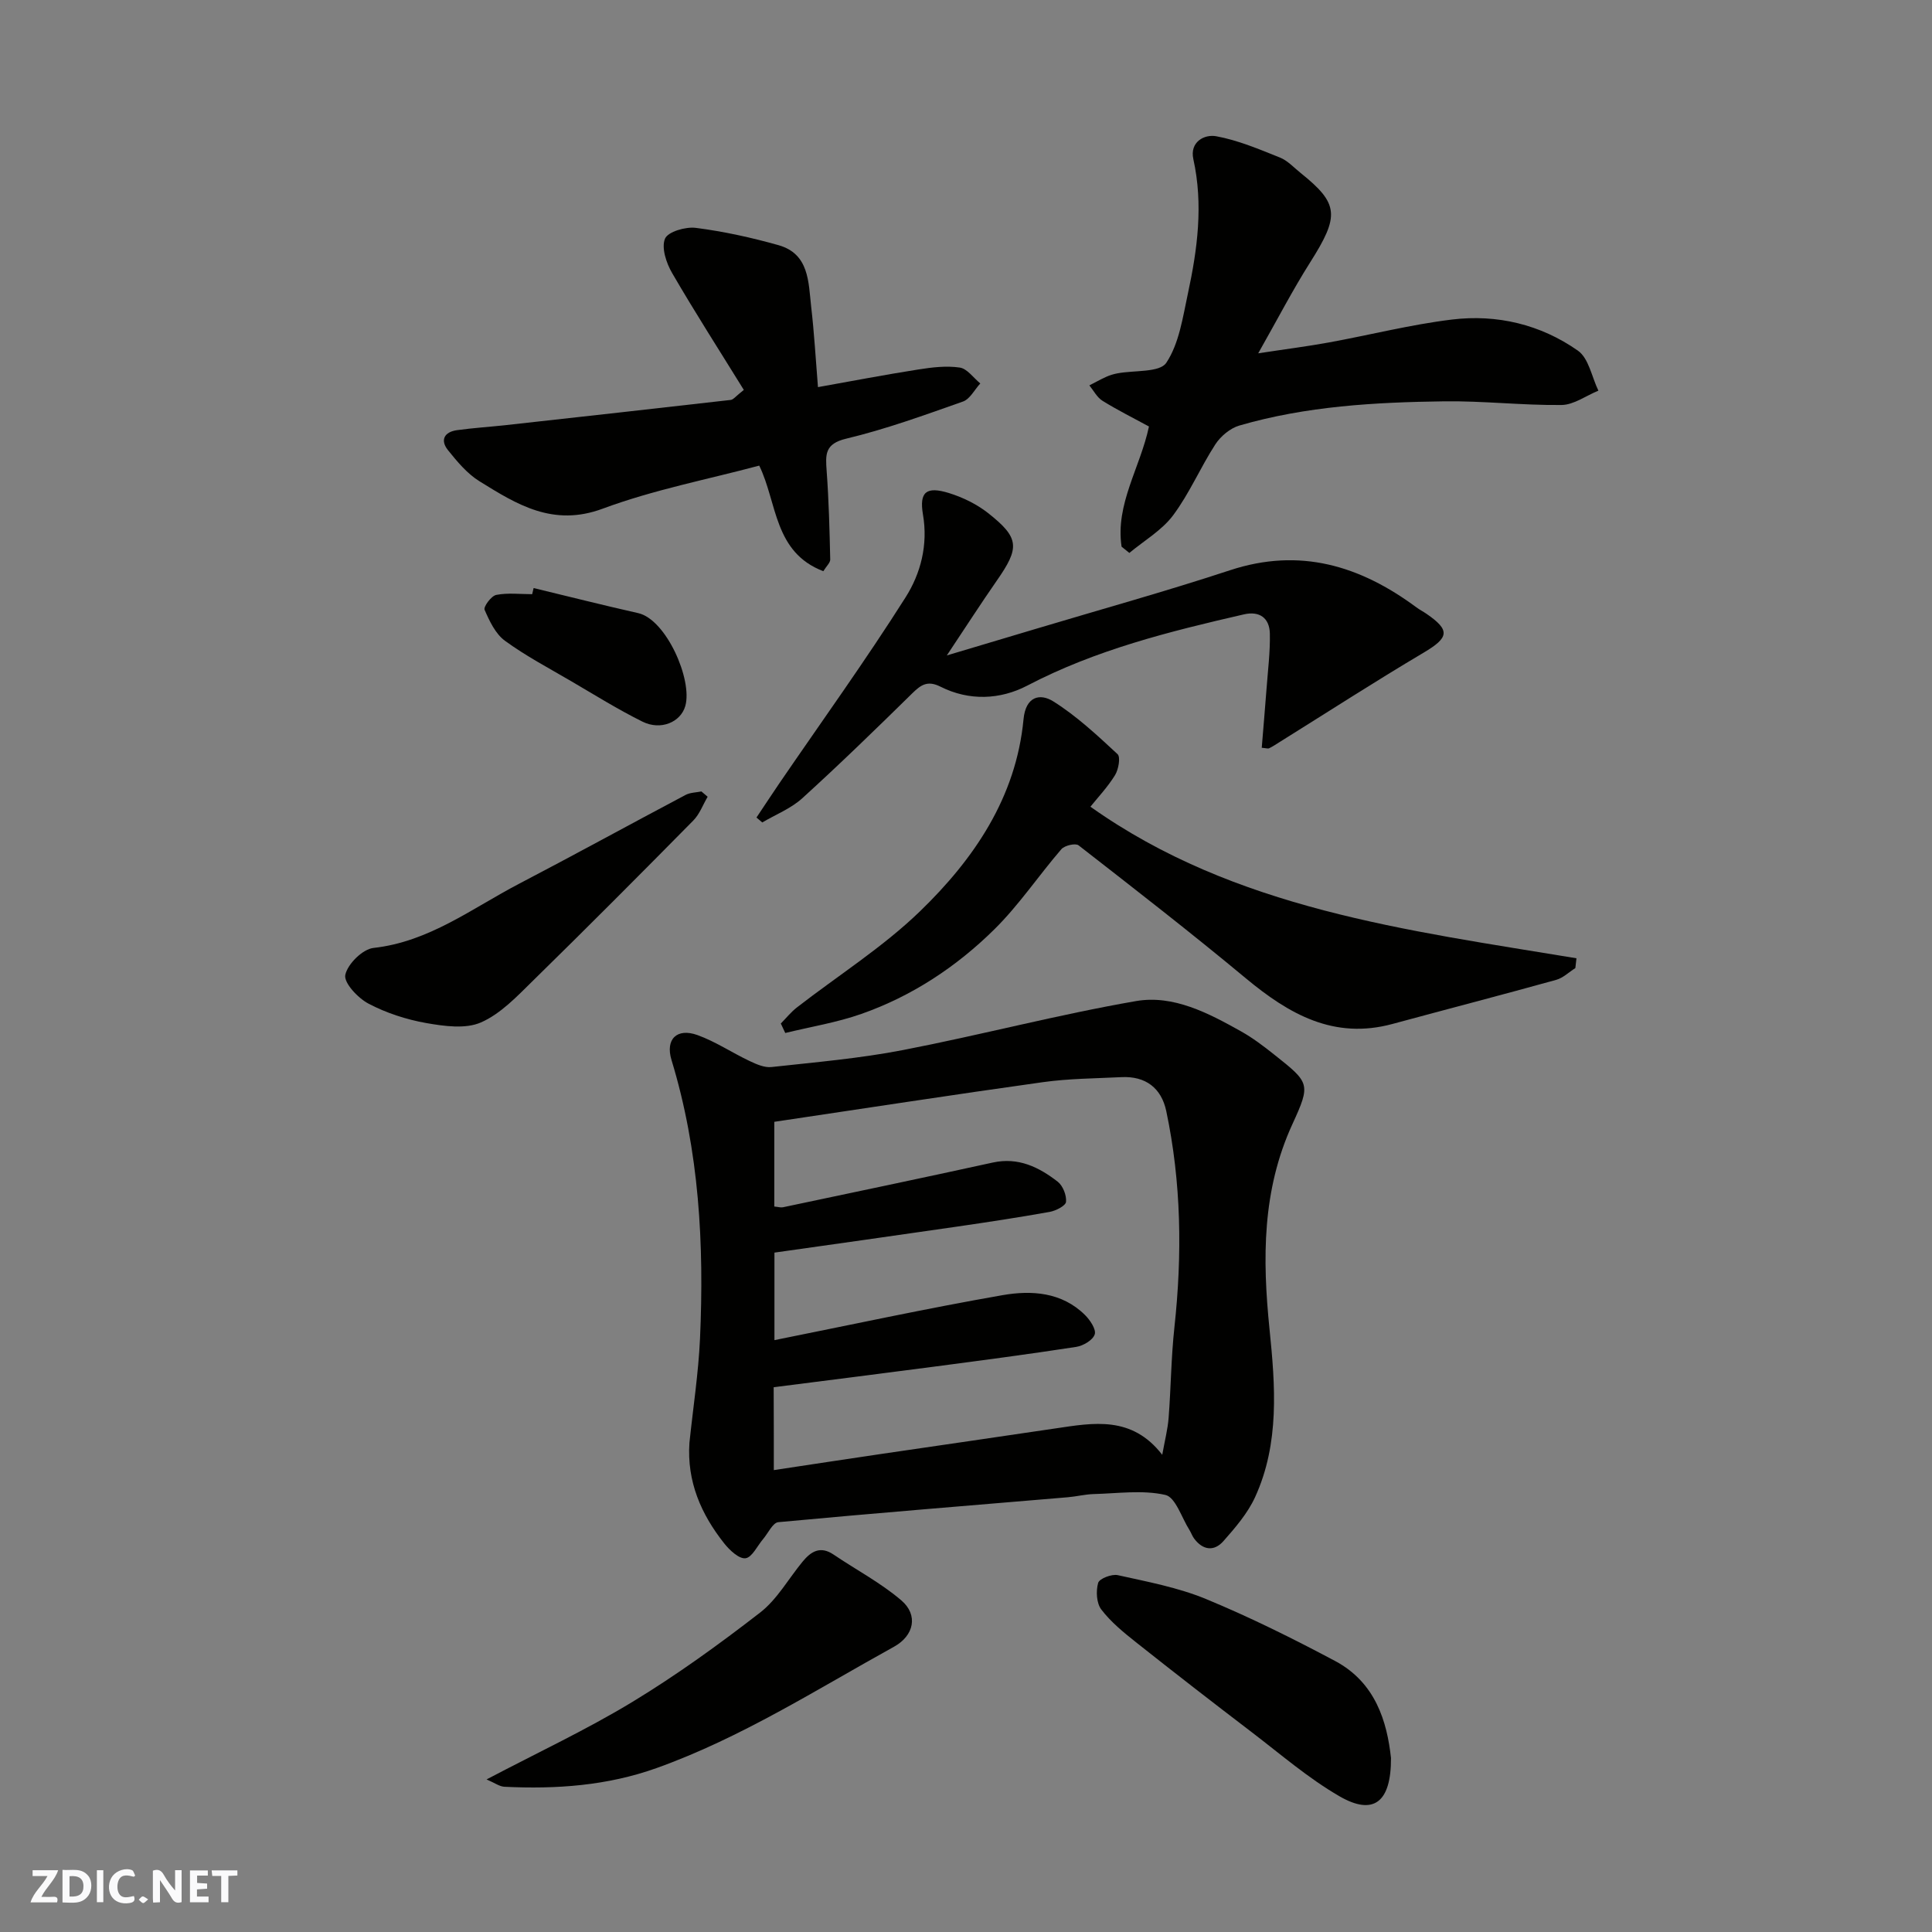<svg enable-background="new 0 0 400 400" viewBox="0 0 400 400" xmlns="http://www.w3.org/2000/svg"><rect x="0" y="0" width="400" height="400" fill="#808080" stroke="none"/><path d="m37.59 393.81c-.92.31-1.52.05-2-.78-.7-1.2-1.52-2.34-2.47-3.78v4.59c-.55.03-.95.05-1.41.07-.03-.37-.06-.64-.06-.91 0-1.91 0-3.81 0-5.7 1.13-.41 1.77-.03 2.29.91.62 1.11 1.38 2.14 2.31 3.19v-4.2h1.35v6.61z" fill="#fafafb"/><path d="m12.94 393.88v-6.75c1.9.19 3.93-.54 5.37 1.29.8 1.01.78 2.88.03 3.97-1.37 1.97-3.4 1.51-5.4 1.49m1.45-1.22c2.04.12 2.92-.58 2.89-2.21-.03-1.51-.98-2.19-2.89-2z" fill="#fafafb"/><path d="m11.81 393.87h-5.49c.68-2.18 2.47-3.48 3.51-5.45h-3.08v-1.21h5.29c-.71 2.13-2.44 3.48-3.47 5.51.86 0 1.63.04 2.39-.01.79-.05 1.14.21.85 1.16" fill="#fafafb"/><path d="m39.33 393.86v-6.61h3.7v1.07h-2.22v1.52c.68.04 1.34.09 2.07.13v1.07c-.72.05-1.38.09-2.1.14v1.48h2.4v1.19h-3.85z" fill="#fafafb"/><path d="m27.71 388.56c-1.15-.3-2.46-.61-3.1.64-.37.73-.41 1.93-.06 2.67.63 1.35 1.99.93 3.17.68.35.94-.01 1.32-.93 1.46-1.62.25-3.05-.27-3.76-1.48-.73-1.24-.6-3.03.31-4.17.88-1.11 2.71-1.7 4-1.16.32.13.44.74.65 1.12-.1.08-.19.16-.28.24" fill="#fafafb"/><path d="m49.15 387.24v1.07c-.59.02-1.17.05-1.87.08v5.44h-1.48v-5.44h-1.85c-.05-.4-.08-.73-.13-1.15z" fill="#fafafb"/><path d="m20.06 387.21h1.33v6.62h-1.33z" fill="#fafafb"/><path d="m30.68 393.25c-.49.38-.8.79-1.05.76-.32-.05-.6-.45-.9-.7.26-.24.51-.64.8-.67.29-.04.62.3 1.15.61" fill="#fafafb"/><g fill="#010100"><path d="m142.74 298.7c.75-7.19 1.86-14.36 2.19-21.56.87-19.49-.15-38.82-5.9-57.67-1.32-4.32 1.12-6.7 5.37-5.17 3.75 1.35 7.15 3.65 10.79 5.37 1.41.67 3.08 1.41 4.53 1.25 9.11-1 18.27-1.78 27.25-3.52 16.13-3.12 32.06-7.34 48.25-10.14 7.73-1.33 14.99 2.5 21.74 6.28 2.41 1.35 4.65 3.05 6.81 4.77 7.4 5.87 7.66 6.04 3.81 14.43-6.29 13.69-6.22 27.87-4.74 42.44 1.19 11.71 2.12 23.63-2.99 34.79-1.53 3.34-4.08 6.3-6.55 9.1-1.94 2.2-4.28 1.9-6.09-.56-.38-.52-.59-1.16-.93-1.71-1.63-2.55-2.89-6.81-5-7.29-4.72-1.07-9.87-.31-14.85-.18-1.79.05-3.56.51-5.35.66-19.98 1.69-39.97 3.29-59.94 5.16-1.15.11-2.11 2.28-3.15 3.5-1.2 1.41-2.28 3.79-3.64 3.97-1.33.17-3.27-1.65-4.38-3.04-4.83-6.08-7.78-12.86-7.23-20.88zm17.47 5.67c7.88-1.19 15.14-2.3 22.41-3.37 11.96-1.76 23.93-3.48 35.89-5.26 7.89-1.17 15.82-2.68 22.12 5.46.54-3.02 1.14-5.32 1.32-7.64.48-6.25.52-12.54 1.2-18.76 1.63-15.02 1.44-29.96-1.69-44.77-1.01-4.76-4.26-7.26-9.26-7.02-5.43.27-10.91.29-16.28 1.04-18.57 2.59-37.09 5.46-55.61 8.21v17.54c.81.07 1.33.25 1.8.15 14.49-3.06 28.99-6.09 43.45-9.26 5.28-1.15 9.53.95 13.42 3.96 1.08.84 1.86 2.82 1.73 4.18-.08.82-2.11 1.85-3.39 2.08-6.42 1.15-12.88 2.13-19.34 3.07-12.57 1.83-25.16 3.59-37.64 5.36v18.12c15.93-3.19 31.52-6.57 47.22-9.31 5.97-1.04 12.26-.66 17.07 4.1 1.06 1.05 2.36 2.99 2.02 4.02-.39 1.19-2.39 2.37-3.84 2.59-9.86 1.52-19.75 2.82-29.64 4.12-10.98 1.45-21.98 2.82-32.99 4.23.03 5.74.03 11.01.03 17.16z"/><path d="m326.16 200.43c-1.32.83-2.53 2.04-3.97 2.44-11.28 3.13-22.6 6.07-33.9 9.13-12.14 3.29-21.43-2.04-30.35-9.45-11.34-9.43-22.99-18.47-34.63-27.53-.64-.5-2.89.02-3.56.79-4.71 5.46-8.77 11.56-13.88 16.6-7.85 7.75-17.05 13.83-27.53 17.51-5.09 1.79-10.5 2.66-15.76 3.95-.31-.65-.61-1.31-.92-1.96 1.1-1.12 2.1-2.37 3.33-3.33 8.53-6.62 17.79-12.46 25.5-19.92 11.17-10.81 19.88-23.56 21.42-39.74.45-4.75 3.4-5.45 6.19-3.69 4.82 3.03 9.08 7.01 13.28 10.91.65.61.2 3.16-.52 4.34-1.54 2.49-3.6 4.67-5.1 6.54 29.92 21.23 65.51 25.56 100.63 31.38-.08.68-.16 1.35-.23 2.03z"/><path d="m232.21 113.18c-1.32-8.82 3.87-16.36 5.67-24.88-3.16-1.72-6.48-3.37-9.62-5.32-1.13-.7-1.83-2.1-2.72-3.19 1.17-.6 2.31-1.24 3.51-1.78.72-.33 1.51-.56 2.29-.71 3.5-.67 8.76-.13 10.13-2.19 2.66-4 3.41-9.4 4.47-14.32 1.98-9.18 3.21-18.43 1.13-27.84-.79-3.57 2.29-5.2 4.75-4.74 4.51.83 8.86 2.68 13.16 4.4 1.61.64 2.91 2.09 4.31 3.21 7.95 6.37 8.07 8.86 1.97 18.49-3.66 5.78-6.81 11.88-10.76 18.84 5.62-.86 10.15-1.43 14.64-2.25 8.5-1.55 16.91-3.7 25.46-4.74 9.34-1.14 18.37 1.02 26.09 6.44 2.25 1.58 2.87 5.46 4.24 8.28-2.55 1.04-5.08 2.94-7.64 2.97-8.09.09-16.2-.87-24.29-.76-14.28.19-28.56.99-42.39 5.01-1.9.55-3.88 2.2-4.98 3.89-3.1 4.78-5.36 10.16-8.75 14.7-2.32 3.11-5.99 5.23-9.06 7.79-.52-.44-1.06-.87-1.61-1.3z"/><path d="m169.35 80.15c7.05-1.26 13.88-2.57 20.76-3.65 2.84-.45 5.81-.81 8.6-.4 1.54.23 2.84 2.14 4.25 3.29-1.19 1.29-2.14 3.24-3.6 3.75-7.97 2.81-15.96 5.72-24.16 7.68-4.49 1.07-4.29 3.32-4.05 6.7.45 6.09.6 12.2.74 18.31.02.67-.78 1.37-1.43 2.43-10.29-3.93-9.52-14.19-13.27-21.86-10.61 2.84-21.84 4.99-32.42 8.92-10.26 3.81-17.75-.87-25.5-5.68-2.54-1.57-4.61-4.06-6.52-6.44-1.68-2.1-.74-3.78 1.87-4.14 3.4-.47 6.84-.68 10.26-1.06 15.47-1.71 30.94-3.43 46.41-5.2.55-.06 1.03-.76 2.71-2.07-4.95-8.01-10.09-16.01-14.85-24.21-1.2-2.06-2.25-5.23-1.47-7.1.6-1.45 4.28-2.52 6.4-2.24 5.76.74 11.5 2 17.1 3.58 6.36 1.8 6.19 7.62 6.76 12.71.63 5.37.93 10.78 1.41 16.68z"/><path d="m196.03 135.7c7.11-2.12 12.8-3.81 18.49-5.52 13.39-4.01 26.87-7.75 40.15-12.12 14.47-4.76 26.94-.94 38.6 7.7.65.48 1.38.85 2.05 1.31 5 3.43 4.68 4.94-.58 8.06-10.09 5.98-19.94 12.35-29.9 18.56-.68.43-1.35.88-2.08 1.23-.26.12-.65-.03-1.53-.1.33-4.09.69-8.2 1-12.31.28-3.77.76-7.56.68-11.33-.07-3.23-2.13-4.73-5.38-3.98-15.4 3.54-30.67 7.33-44.85 14.75-5.6 2.92-12.02 3.21-17.96.22-2.63-1.32-4-.44-5.82 1.35-7.5 7.37-15.04 14.7-22.82 21.77-2.34 2.12-5.49 3.35-8.26 4.99-.4-.34-.8-.68-1.2-1.02 1.59-2.38 3.17-4.78 4.78-7.15 8.74-12.78 17.81-25.36 26.09-38.44 3.12-4.92 4.68-10.83 3.6-17.14-.8-4.71.71-5.89 5.38-4.45 2.87.89 5.76 2.3 8.11 4.15 6.53 5.16 6.58 7.15 1.73 14.08-3.22 4.63-6.27 9.37-10.28 15.39z"/><path d="m100.74 368.41c10.66-5.61 20.75-10.32 30.21-16.06 9.18-5.57 17.94-11.91 26.43-18.49 3.53-2.74 5.87-7 8.79-10.54 1.73-2.1 3.66-3.32 6.4-1.47 4.68 3.17 9.77 5.84 14.04 9.49 3.56 3.04 2.63 7.31-1.52 9.6-16.09 8.89-31.64 18.84-49.1 25.1-10.27 3.68-20.82 4.41-31.56 3.89-1.01-.05-1.99-.79-3.69-1.52z"/><path d="m287.99 363.98c.04 9.28-3.69 11.96-10.68 7.91-6.45-3.73-12.18-8.7-18.14-13.25-8.05-6.14-16.06-12.35-23.99-18.64-2.57-2.04-5.19-4.18-7.16-6.76-1.01-1.31-1.14-3.83-.66-5.52.25-.89 2.82-1.88 4.07-1.6 6.16 1.37 12.47 2.55 18.26 4.94 9.12 3.77 18.01 8.19 26.73 12.83 8.38 4.46 10.76 12.6 11.57 20.09z"/><path d="m146.51 164.96c-.98 1.66-1.66 3.6-2.98 4.93-10.97 11.12-22 22.2-33.16 33.13-3.3 3.24-6.7 6.87-10.79 8.66-3.21 1.41-7.63.78-11.34.13-4.11-.73-8.27-2.08-11.95-4.02-2.19-1.15-5.14-4.31-4.8-5.95.47-2.25 3.58-5.33 5.84-5.58 11.53-1.28 20.39-8.2 30.11-13.27 11.55-6.03 22.98-12.31 34.5-18.41.95-.5 2.18-.5 3.28-.72.43.37.86.74 1.29 1.1z"/><path d="m110.48 121.75c7.22 1.74 14.41 3.56 21.65 5.19 5.78 1.3 11.28 13.76 9.76 19.21-.94 3.35-5.06 5.15-8.87 3.26-5.06-2.51-9.88-5.52-14.77-8.38-4.62-2.71-9.4-5.22-13.71-8.37-1.96-1.43-3.2-4.08-4.21-6.41-.27-.62 1.38-2.88 2.41-3.08 2.4-.47 4.95-.15 7.44-.15.1-.42.2-.85.3-1.27z"/></g></svg>